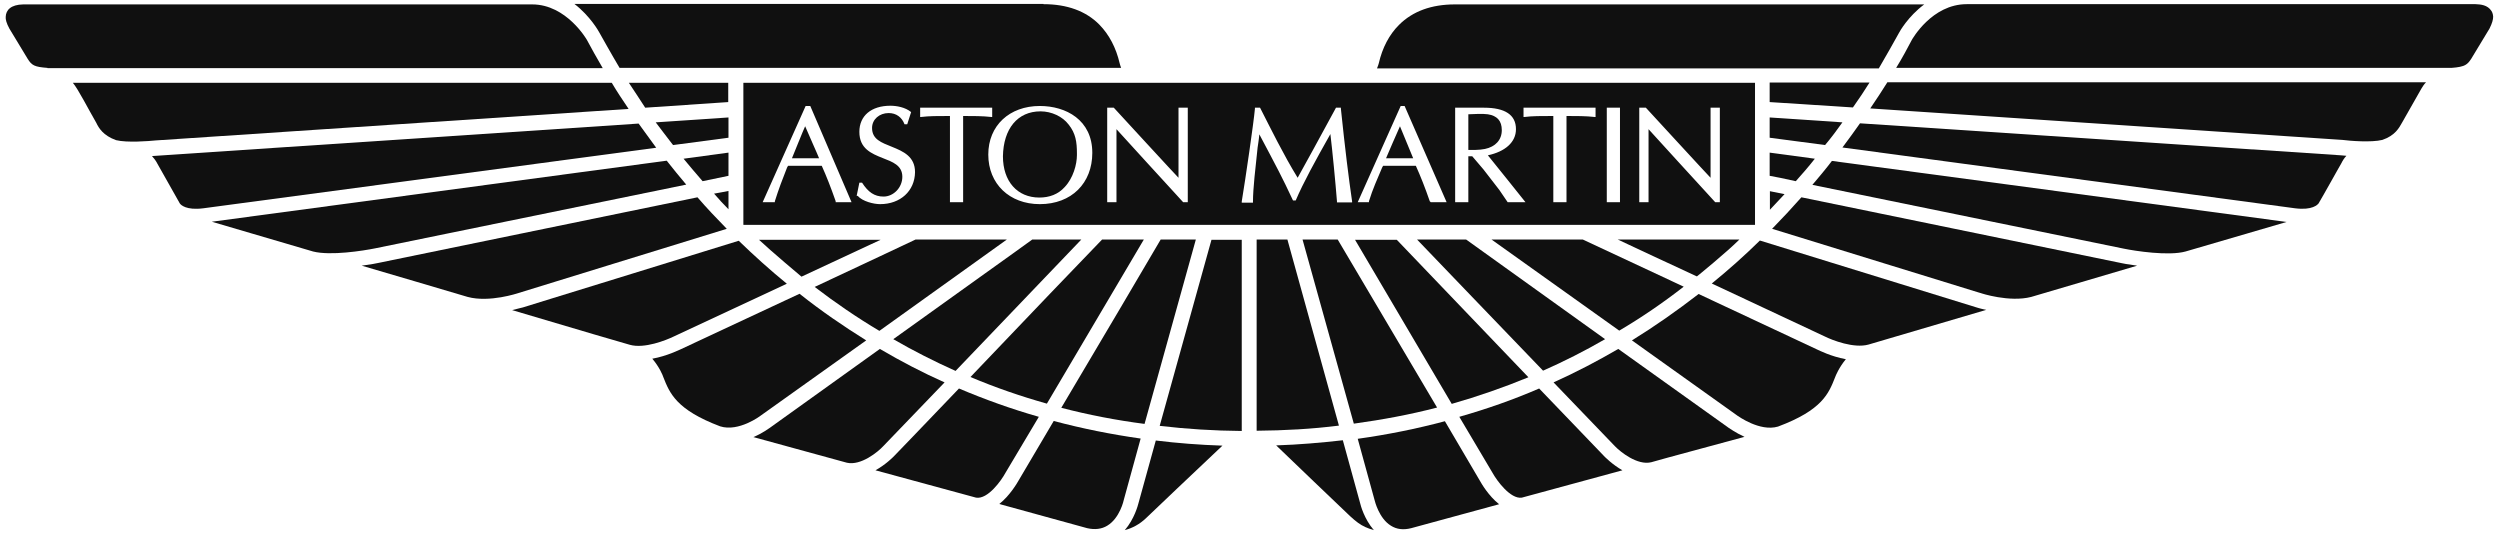 <svg width="242" height="52" viewBox="0 0 242 52" fill="none" xmlns="http://www.w3.org/2000/svg">
<path d="M104.671 23.188H99.921C98.408 24.299 92.286 28.648 86.471 32.832C88.433 33.967 90.442 34.983 92.499 35.905L104.671 23.188Z" fill="#101010"/>
<path d="M97.462 23.188H88.622C87.795 23.59 83.493 25.599 78.86 27.774C80.869 29.31 82.973 30.752 85.124 32.028L97.462 23.188Z" fill="#101010"/>
<path d="M77.584 26.781L85.242 23.212H73.471C74.653 24.323 77.466 26.686 77.584 26.781Z" fill="#101010"/>
<path d="M145.374 12.599C145.374 11.701 144.925 11.204 144.026 11.063C143.554 10.992 142.655 11.039 142.112 11.063H142.135V14.514C142.443 14.514 143.199 14.537 143.743 14.419C144.759 14.206 145.374 13.544 145.374 12.599Z" fill="#101010"/>
<path d="M71.958 8.014V21.746L71.982 21.77H169.885V8.014H71.958ZM80.893 19.572V19.477C80.42 18.13 79.995 17.043 79.546 16.05H76.284C76.26 16.097 76.189 16.215 76.189 16.215C75.764 17.279 75.362 18.343 75.007 19.477V19.572H73.826L77.986 10.259H78.435L82.429 19.572H80.893ZM85.195 19.761C84.58 19.761 83.493 19.501 83.02 18.957H82.926L83.186 17.681H83.446C84.037 18.603 84.651 19.028 85.526 19.028C86.495 19.028 87.346 18.154 87.346 17.114C87.346 16.003 86.4 15.672 85.431 15.294C84.368 14.868 83.186 14.395 83.186 12.764C83.186 11.204 84.344 10.235 86.188 10.235C86.779 10.235 87.629 10.377 88.197 10.85L87.819 12.032H87.559C87.299 11.346 86.755 10.944 86.022 10.944C85.124 10.944 84.415 11.559 84.415 12.386C84.415 13.497 85.337 13.805 86.329 14.206C87.44 14.655 88.575 15.152 88.575 16.665C88.551 18.485 87.157 19.761 85.195 19.761ZM93.231 19.572H91.955V11.228C90.726 11.228 89.946 11.228 89.166 11.323H89.071V10.425H96.044V11.323H95.95C95.122 11.228 94.153 11.228 93.231 11.228V19.572ZM100.653 19.761C97.722 19.761 95.666 17.799 95.666 14.963C95.666 12.15 97.722 10.259 100.653 10.259C103.182 10.259 105.735 11.606 105.735 14.797C105.735 17.728 103.726 19.761 100.653 19.761ZM114.977 19.572H114.528L113.795 18.768C113.795 18.768 108.122 12.575 108.075 12.505V19.572H107.177V10.425H107.815C107.815 10.425 114.008 17.161 114.079 17.208C114.079 17.066 114.079 10.425 114.079 10.425H114.977V19.572ZM129.419 19.595V19.501C129.277 17.681 128.97 14.537 128.781 12.977C127.292 15.624 126.181 17.634 125.424 19.406H125.164L124.432 17.87C123.793 16.523 122.044 13.284 121.903 13.001C121.879 13.379 121.737 14.277 121.737 14.277C121.524 16.31 121.288 18.224 121.288 19.524V19.619H120.201V19.501C120.555 17.374 121.359 11.866 121.477 10.519V10.425H121.973C123.037 12.505 124.219 14.939 125.613 17.208C125.732 16.995 127.15 14.419 127.15 14.419L129.324 10.425H129.797V10.519C130.199 14.372 130.553 17.255 130.884 19.501V19.595H129.419ZM138.495 19.572L138.401 19.477C137.952 18.177 137.503 17.043 137.054 16.05H133.886C133.863 16.097 133.792 16.215 133.792 16.215C133.343 17.279 132.87 18.319 132.515 19.477V19.572H131.428L135.588 10.259H135.966L140.032 19.572H138.495ZM145.941 19.572L145.137 18.39L143.601 16.404C143.601 16.404 142.561 15.175 142.514 15.128H142.135C142.135 15.27 142.135 19.572 142.135 19.572H140.859V10.425H143.648C145.681 10.425 146.745 11.11 146.745 12.505C146.745 13.781 145.681 14.679 144.026 15.034C144.192 15.223 147.666 19.572 147.666 19.572H145.941ZM154.45 11.323H154.356C153.528 11.228 152.559 11.228 151.637 11.228C151.637 11.394 151.637 19.572 151.637 19.572H150.361V11.228C149.132 11.228 148.352 11.228 147.572 11.323H147.477V10.425H154.45V11.323ZM156.814 19.572H155.537V10.425H156.814V19.572ZM166.481 19.572H166.032L165.299 18.768C165.299 18.768 159.626 12.575 159.579 12.505V19.572H158.681V10.425H159.319C159.319 10.425 165.512 17.161 165.583 17.208V10.425H166.481V19.572Z" fill="#101010"/>
<path d="M134.17 15.317H136.794C136.699 15.104 135.635 12.528 135.517 12.221C135.375 12.552 134.241 15.104 134.17 15.317Z" fill="#101010"/>
<path d="M70.517 14.774L66.168 15.364C66.758 16.074 67.373 16.806 68.011 17.539L70.517 17.019V14.774Z" fill="#101010"/>
<path d="M100.724 10.779C98.502 10.779 97.131 12.457 97.084 15.128C97.084 17.563 98.479 19.123 100.606 19.123C101.575 19.123 102.426 18.815 103.064 18.106C103.891 17.232 104.246 15.908 104.246 15.01C104.246 14.963 104.246 14.915 104.246 14.845C104.246 13.757 104.128 12.906 103.442 12.055C102.851 11.275 101.788 10.779 100.724 10.779Z" fill="#101010"/>
<path d="M58.013 3.144C58.013 3.144 59.242 5.343 59.975 6.572H108.524C108.453 6.406 108.382 6.123 108.382 6.123C108.028 4.61 107.366 3.357 106.421 2.388C105.121 1.064 103.277 0.403 101.008 0.403V0.379H55.602C57.138 1.561 57.966 3.05 58.013 3.144Z" fill="#101010"/>
<path d="M70.517 18.485C70.138 18.555 69.689 18.65 69.122 18.744C69.571 19.265 70.02 19.761 70.517 20.257V18.485Z" fill="#101010"/>
<path d="M70.517 11.37L63.473 11.843C64.016 12.552 64.56 13.284 65.151 14.041L70.517 13.332V11.37Z" fill="#101010"/>
<path d="M115.757 23.188H112.353C111.148 25.245 106.35 33.399 102.733 39.474C105.357 40.159 108.051 40.679 110.793 41.034L115.757 23.188Z" fill="#101010"/>
<path d="M110.722 23.188H106.681C105.191 24.725 99.022 31.154 93.94 36.496C96.351 37.512 98.81 38.363 101.339 39.072L110.722 23.188Z" fill="#101010"/>
<path d="M171.327 20.305C171.823 19.785 172.272 19.288 172.745 18.792L171.327 18.508V20.305Z" fill="#101010"/>
<path d="M76.662 15.317H79.286C79.215 15.104 78.057 12.528 77.939 12.221C77.773 12.552 76.757 15.104 76.662 15.317Z" fill="#101010"/>
<path d="M178.347 11.843L171.303 11.37V13.332L176.668 14.041C177.283 13.308 177.85 12.552 178.347 11.843Z" fill="#101010"/>
<path d="M175.676 15.364L171.303 14.774V17.019C171.823 17.114 172.698 17.279 173.832 17.539C174.47 16.83 175.085 16.121 175.676 15.364Z" fill="#101010"/>
<path d="M183.83 3.168C183.878 3.073 184.681 1.608 186.265 0.426H140.835C138.566 0.426 136.746 1.088 135.423 2.412C134.477 3.357 133.815 4.61 133.461 6.146C133.461 6.146 133.39 6.406 133.295 6.619H181.869C182.649 5.295 183.287 4.137 183.83 3.168Z" fill="#101010"/>
<path d="M180.97 7.99H171.303V9.881L179.363 10.401C179.954 9.574 180.498 8.746 180.97 7.99Z" fill="#101010"/>
<path d="M147.95 36.519L135.21 23.212H131.168L140.528 39.096C143.081 38.363 145.539 37.512 147.95 36.519Z" fill="#101010"/>
<path d="M168.372 23.188H156.601C158.586 24.11 161.376 25.434 164.259 26.757C164.33 26.71 167.167 24.394 168.372 23.188Z" fill="#101010"/>
<path d="M162.983 27.75L153.221 23.188H144.381C147.052 25.103 152.039 28.648 156.743 32.005C158.87 30.752 160.95 29.334 162.983 27.75Z" fill="#101010"/>
<path d="M126.086 23.188L131.05 41.01C133.792 40.632 136.486 40.136 139.11 39.45L129.49 23.188H126.086Z" fill="#101010"/>
<path d="M155.372 32.832L141.923 23.188H137.172C139.583 25.694 144.925 31.272 149.368 35.881C151.401 34.983 153.41 33.967 155.372 32.832Z" fill="#101010"/>
<path d="M170.357 23.283C168.916 24.701 167.356 26.096 165.701 27.443C171.232 30.043 176.645 32.572 176.645 32.572C177.354 32.926 179.458 33.754 180.876 33.352L192.269 29.995C191.678 29.877 191.323 29.759 191.252 29.735L170.357 23.283Z" fill="#101010"/>
<path d="M143.27 46.565L139.866 40.774C137.124 41.507 134.312 42.074 131.428 42.476L133.059 48.408C133.083 48.503 133.484 50.181 134.643 50.89C135.21 51.245 135.848 51.316 136.604 51.127L145.114 48.81C144.074 47.983 143.388 46.778 143.27 46.565Z" fill="#101010"/>
<path d="M155.301 44.178L148.99 37.606C146.485 38.694 143.908 39.592 141.261 40.348L144.499 45.808C144.877 46.494 146.201 48.337 147.312 48.172L157.05 45.525C156.057 44.958 155.348 44.225 155.301 44.178Z" fill="#101010"/>
<path d="M129.986 42.617C127.883 42.854 125.732 43.043 123.533 43.114C125.07 44.603 129.655 48.976 129.655 48.976C131.286 50.559 131.688 50.938 132.988 51.316C132.066 50.252 131.712 48.928 131.664 48.716L129.986 42.617Z" fill="#101010"/>
<path d="M112.259 41.223C114.859 41.53 117.506 41.696 120.201 41.719V23.212H117.27L112.259 41.223Z" fill="#101010"/>
<path d="M110.202 48.716C110.155 48.905 109.801 50.252 108.879 51.316C109.588 51.127 110.297 50.772 110.959 50.134C110.959 50.134 116.584 44.768 118.333 43.138C116.159 43.067 113.984 42.901 111.881 42.641L110.202 48.716Z" fill="#101010"/>
<path d="M156.648 33.777C154.616 34.959 152.536 36.047 150.385 37.016C153.717 40.49 156.317 43.185 156.317 43.185C156.837 43.728 158.492 45.076 159.839 44.745L161.447 44.296C161.447 44.296 166.505 42.925 168.868 42.287C167.994 41.885 167.379 41.436 167.332 41.412L156.648 33.777Z" fill="#101010"/>
<path d="M124.621 23.188H121.643V41.696C124.337 41.672 126.984 41.53 129.608 41.199L124.621 23.188Z" fill="#101010"/>
<path d="M102.001 40.75C100.039 44.083 98.597 46.517 98.597 46.517C98.479 46.73 97.77 47.959 96.73 48.787L105.239 51.127C105.971 51.292 106.633 51.221 107.177 50.89C108.406 50.157 108.784 48.408 108.784 48.385L110.415 42.452C107.579 42.05 104.742 41.483 102.001 40.75Z" fill="#101010"/>
<path d="M70.517 8.014H60.873C61.369 8.77 61.913 9.574 62.456 10.425L70.493 9.881V8.014H70.517Z" fill="#101010"/>
<path d="M241.173 1.064C240.795 0.473 240.133 0.426 239.636 0.403H190.378C186.998 0.403 185.107 3.806 185.083 3.83C184.658 4.633 184.161 5.579 183.547 6.572H237.296C238.667 6.477 238.856 6.217 239.211 5.697C239.211 5.697 240.96 2.813 240.984 2.766C241.244 2.246 241.338 1.892 241.338 1.608C241.315 1.301 241.22 1.135 241.173 1.064Z" fill="#101010"/>
<path d="M180.048 11.937C179.528 12.694 178.938 13.474 178.347 14.277L222.169 20.163C223.847 20.375 224.343 19.808 224.438 19.69C224.84 19.028 226.613 15.837 226.613 15.861C226.754 15.577 226.92 15.294 227.133 15.081C226.873 15.057 226.66 15.034 226.589 15.034L180.048 11.937Z" fill="#101010"/>
<path d="M164.425 28.459C162.345 30.067 160.194 31.579 157.972 32.95C163.408 36.827 168.207 40.254 168.207 40.254C168.23 40.254 170.334 41.814 172.107 41.294C176.408 39.687 177.023 38.079 177.638 36.519C177.685 36.377 178.016 35.574 178.678 34.77C177.236 34.51 176.054 33.896 175.983 33.872L164.425 28.459Z" fill="#101010"/>
<path d="M175.439 17.894C184.918 19.832 205.552 24.063 205.552 24.063C206.687 24.299 209.925 24.796 211.556 24.346L221.342 21.486L177.33 15.577C176.739 16.357 176.101 17.114 175.439 17.894Z" fill="#101010"/>
<path d="M174.376 19.099C173.478 20.116 172.532 21.132 171.539 22.148L191.701 28.365H191.725C191.749 28.388 194.514 29.286 196.618 28.743L206.876 25.717C206.001 25.599 205.363 25.481 205.292 25.457L174.376 19.099Z" fill="#101010"/>
<path d="M181.041 10.495L226.754 13.544C227.463 13.639 229.543 13.805 230.607 13.544C231.86 13.119 232.238 12.363 232.522 11.866L234.389 8.581C234.507 8.392 234.625 8.179 234.838 7.966H182.696C182.199 8.77 181.632 9.621 181.041 10.495Z" fill="#101010"/>
<path d="M83.848 32.95C81.649 31.579 79.475 30.09 77.395 28.436C71.627 31.13 65.86 33.825 65.86 33.825C65.789 33.848 64.584 34.463 63.142 34.723C63.827 35.526 64.158 36.33 64.206 36.496C64.82 38.056 65.458 39.663 69.713 41.27C71.509 41.837 73.613 40.254 73.637 40.23L83.848 32.95Z" fill="#101010"/>
<path d="M85.502 43.185L91.435 37.016C89.308 36.07 87.228 34.983 85.171 33.777C79.522 37.819 74.487 41.436 74.487 41.436C74.44 41.459 73.826 41.932 72.927 42.31L81.98 44.792C83.328 45.099 84.982 43.752 85.502 43.185Z" fill="#101010"/>
<path d="M70.351 22.148C69.335 21.108 68.389 20.116 67.515 19.099C58.415 20.966 36.598 25.457 36.598 25.457C36.527 25.481 35.889 25.599 35.014 25.717C38.347 26.686 41.893 27.75 45.273 28.743C47.376 29.31 50.118 28.388 50.189 28.365L70.351 22.148Z" fill="#101010"/>
<path d="M100.559 40.348C97.911 39.592 95.335 38.67 92.829 37.606C89.308 41.294 86.519 44.178 86.519 44.178C86.471 44.225 85.762 44.958 84.746 45.525L94.484 48.172C95.619 48.361 96.942 46.494 97.32 45.785L100.559 40.348Z" fill="#101010"/>
<path d="M76.166 27.466C74.487 26.096 72.951 24.701 71.509 23.306C67.562 24.535 50.591 29.759 50.615 29.759C50.567 29.759 50.166 29.877 49.575 30.019C55.744 31.863 60.542 33.257 60.967 33.376C62.386 33.777 64.489 32.926 65.222 32.572L76.166 27.466Z" fill="#101010"/>
<path d="M66.427 17.87C65.766 17.09 65.151 16.334 64.537 15.554L20.502 21.463C22.062 21.936 25.773 22.999 30.311 24.346C31.989 24.772 35.156 24.276 36.315 24.039L66.427 17.87Z" fill="#101010"/>
<path d="M60.849 10.543C60.258 9.668 59.691 8.817 59.218 8.014H7.052C7.572 8.628 8.565 10.59 9.321 11.89C9.558 12.386 9.983 13.119 11.236 13.568C12.3 13.828 14.38 13.663 15.089 13.592L60.849 10.543Z" fill="#101010"/>
<path d="M58.344 6.595C57.753 5.579 57.233 4.657 56.807 3.853C56.807 3.853 54.846 0.426 51.513 0.426H2.254C1.049 0.45 0.576 0.97 0.552 1.632C0.529 1.868 0.623 2.246 0.907 2.766C1.025 2.979 2.68 5.697 2.68 5.697C3.081 6.335 3.341 6.477 4.594 6.572V6.595H58.344Z" fill="#101010"/>
<path d="M61.818 11.961C61.818 11.961 15.018 15.081 14.711 15.104C14.9 15.317 15.089 15.554 15.231 15.837L17.405 19.69C17.5 19.832 18.02 20.375 19.674 20.163L63.52 14.301C62.929 13.497 62.362 12.717 61.818 11.961Z" fill="#101010"/>
</svg>
